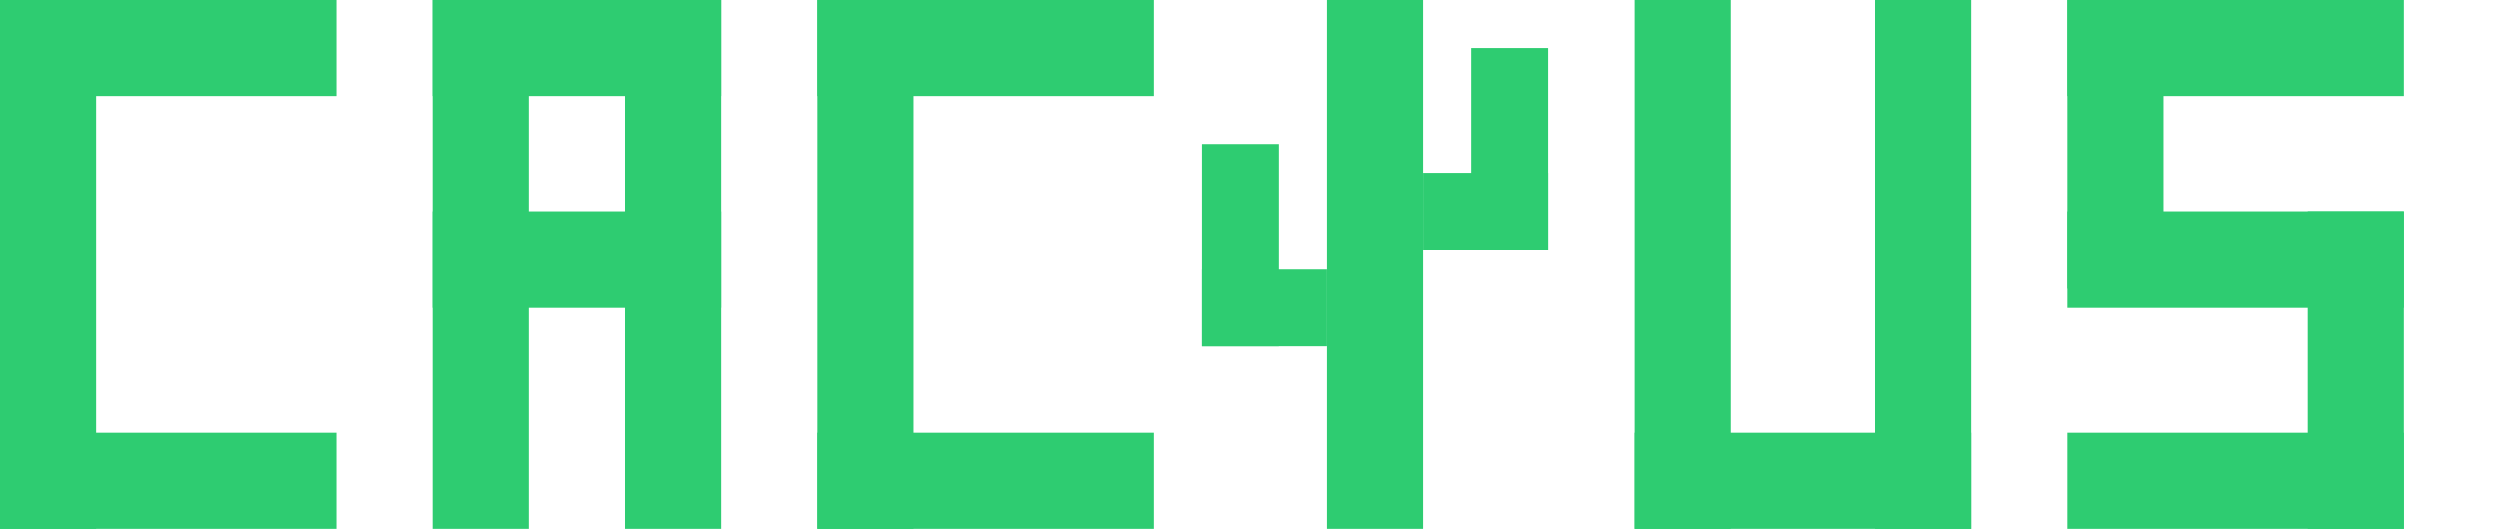 <svg xmlns="http://www.w3.org/2000/svg" viewBox="0 0 260 55" width="260" height="55">
  <!-- CACTUS Logo - Pixel Block Style -->
  
  <!-- C - открытый квадрат -->
  <g fill="#2ecc71">
    <rect x="0" y="0" width="35" height="10"/>
    <rect x="0" y="0" width="10" height="55"/>
    <rect x="0" y="45" width="35" height="10"/>
  </g>
  
  <!-- A - с перекладиной -->
  <g fill="#2ecc71">
    <rect x="45" y="0" width="30" height="10"/>
    <rect x="45" y="0" width="10" height="55"/>
    <rect x="65" y="0" width="10" height="55"/>
    <rect x="45" y="22" width="30" height="10"/>
  </g>
  
  <!-- C - открытый квадрат -->
  <g fill="#2ecc71">
    <rect x="85" y="0" width="35" height="10"/>
    <rect x="85" y="0" width="10" height="55"/>
    <rect x="85" y="45" width="35" height="10"/>
  </g>
  
  <!-- T - КАКТУС -->
  <g fill="#2ecc71">
    <!-- Основной ствол -->
    <rect x="138" y="0" width="10" height="55"/>
    <!-- Левая ветка - горизонтальная часть влево (ниже) -->
    <rect x="125" y="28" width="13" height="8"/>
    <!-- Левая ветка - вертикальная часть вверх -->
    <rect x="125" y="15" width="8" height="21"/>
    <!-- Правая ветка - горизонтальная часть вправо (выше) -->
    <rect x="148" y="18" width="13" height="8"/>
    <!-- Правая ветка - вертикальная часть вверх -->
    <rect x="153" y="5" width="8" height="21"/>
  </g>
  
  <!-- U - подкова -->
  <g fill="#2ecc71">
    <rect x="170" y="0" width="10" height="55"/>
    <rect x="195" y="0" width="10" height="55"/>
    <rect x="170" y="45" width="35" height="10"/>
  </g>
  
  <!-- S - змейка -->
  <g fill="#2ecc71">
    <rect x="215" y="0" width="35" height="10"/>
    <rect x="215" y="0" width="10" height="30"/>
    <rect x="215" y="22" width="35" height="10"/>
    <rect x="240" y="22" width="10" height="33"/>
    <rect x="215" y="45" width="35" height="10"/>
  </g>
  
</svg>
